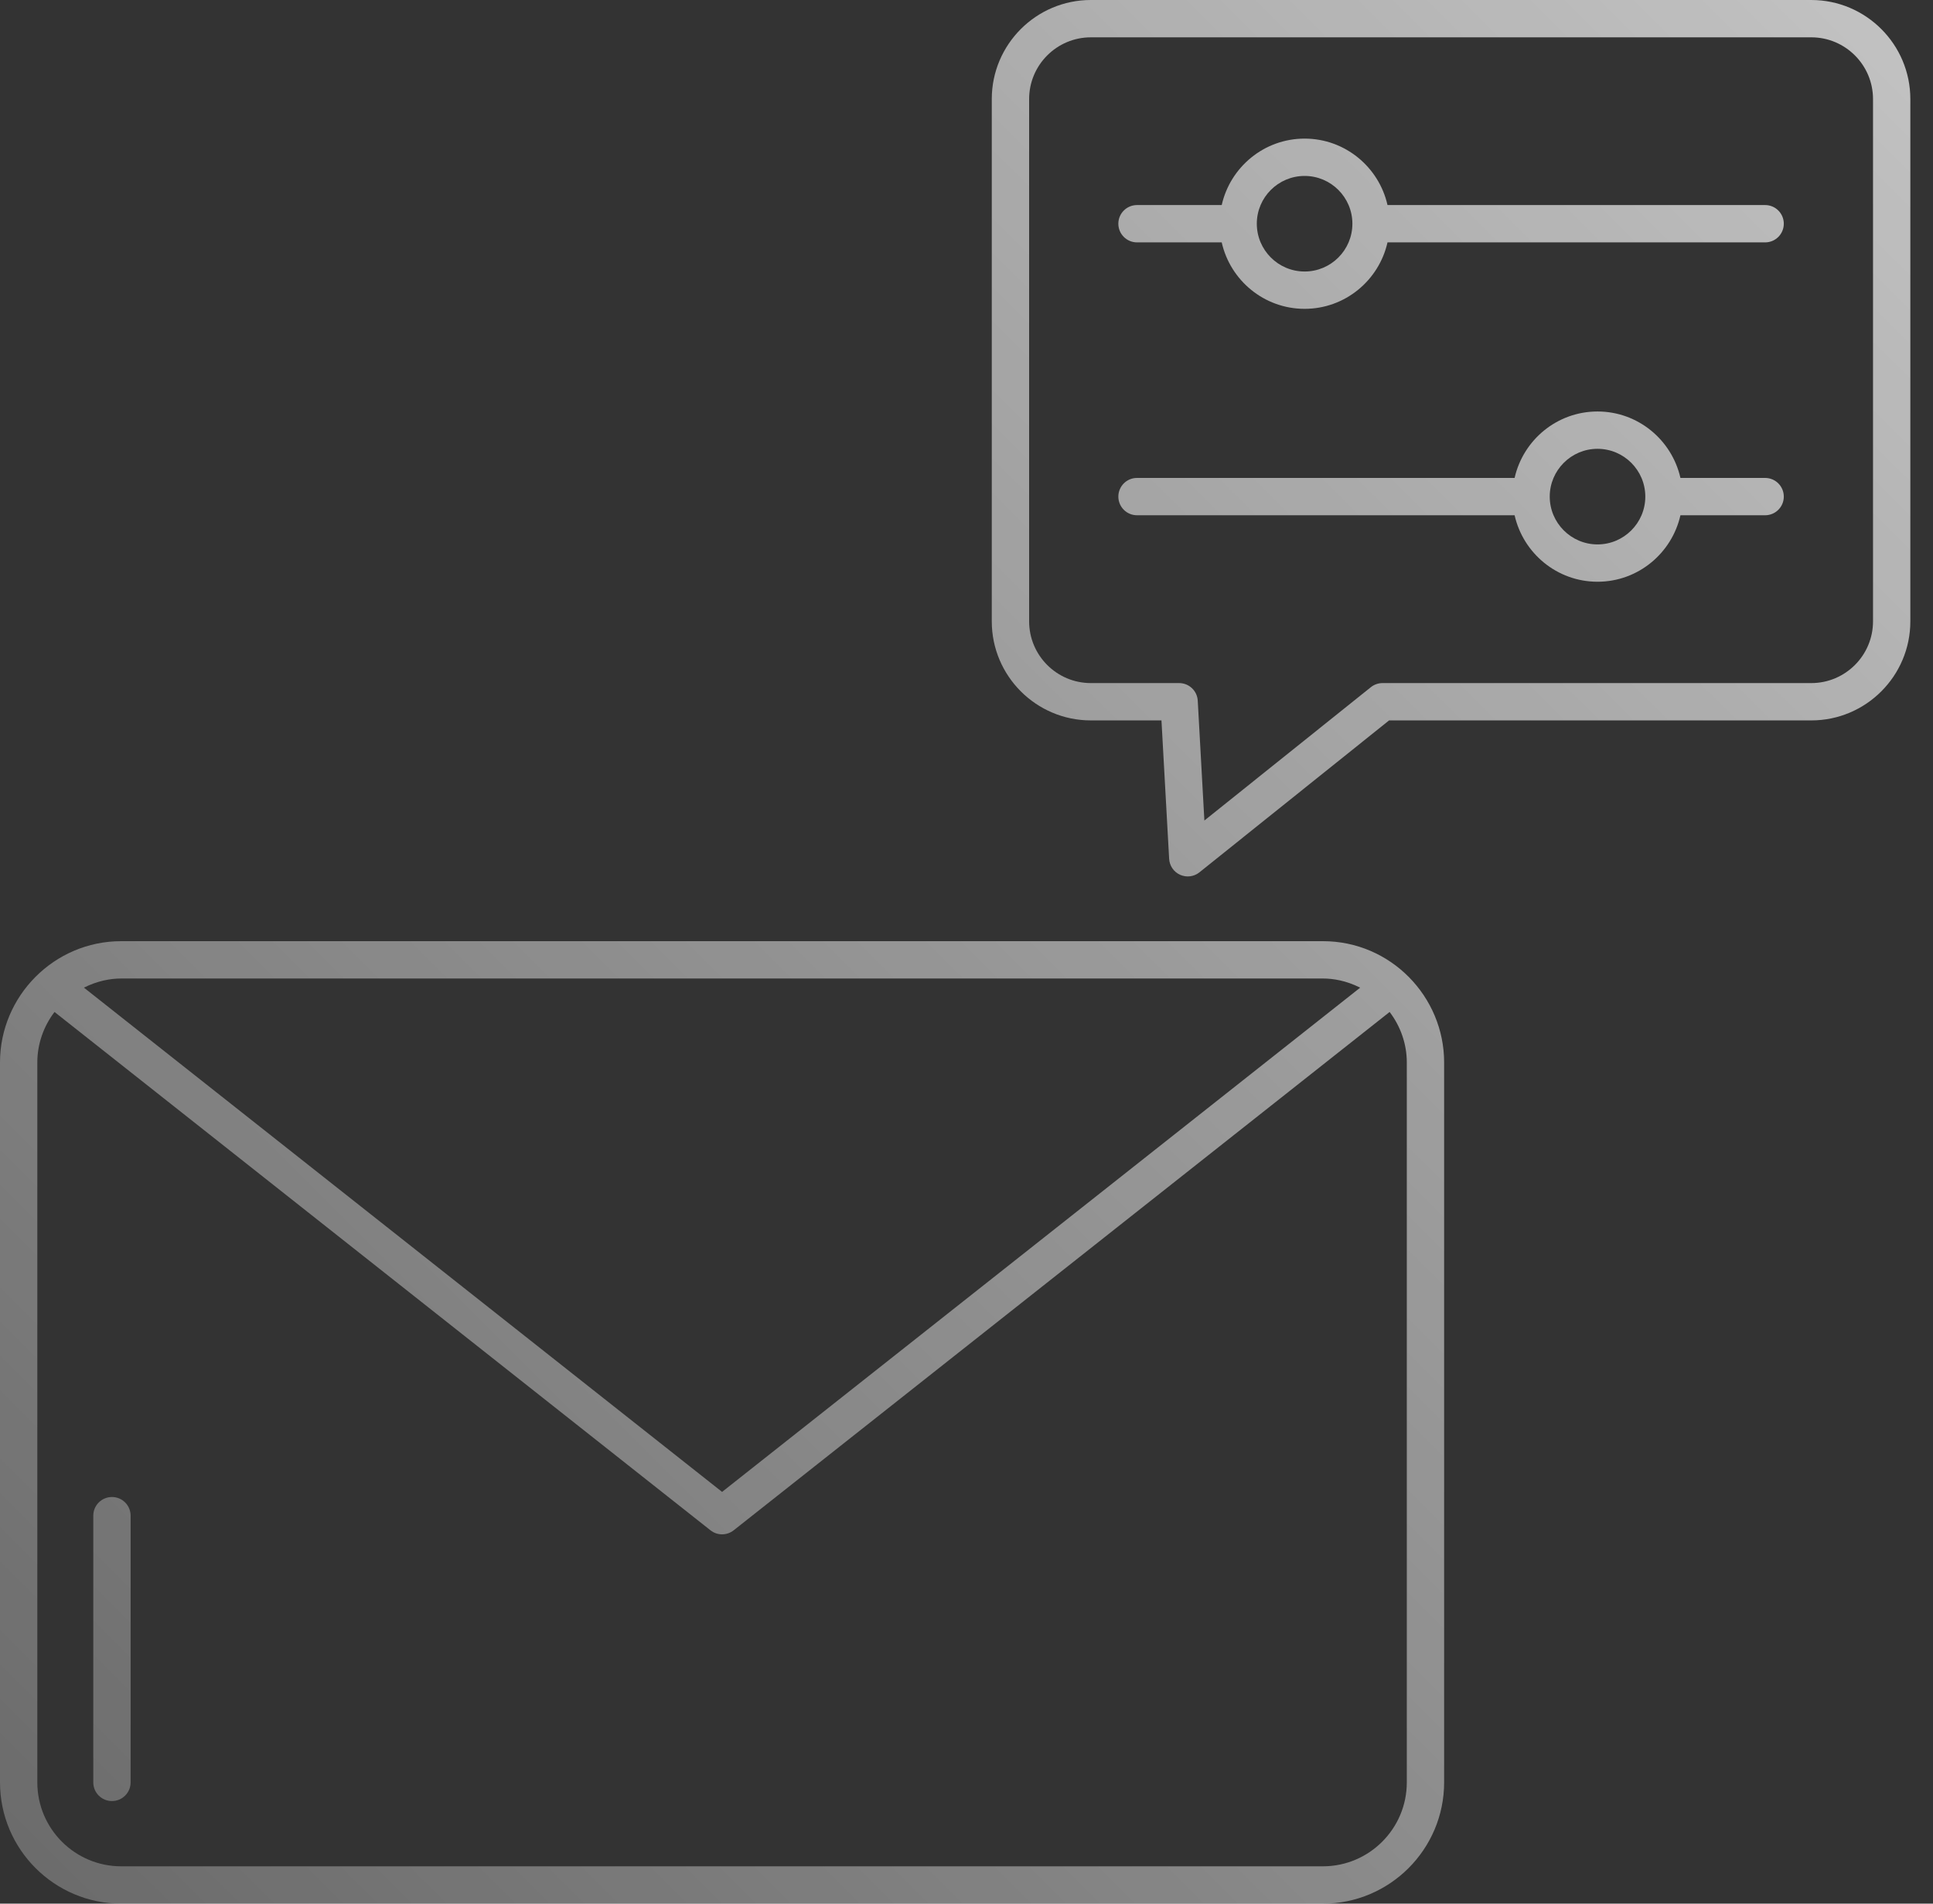 <svg width="65" height="64" viewBox="0 0 65 64" fill="none" xmlns="http://www.w3.org/2000/svg">
<rect x="0" y="0" width="65" height="64" fill="#333333" stroke="none"/>
<path d="M3.765 60.551C3.418 60.551 3.137 60.27 3.137 59.924V50.956C3.137 50.61 3.418 50.329 3.765 50.329C4.112 50.329 4.392 50.61 4.392 50.956V59.924C4.392 60.27 4.112 60.551 3.765 60.551Z" fill="url(#paint0_linear_2168_359)"/>
<path d="M4.076 64H44.485C46.732 64 48.561 62.171 48.561 59.923V35.718C48.561 33.507 46.765 31.642 44.485 31.642H4.076C1.821 31.642 0 33.487 0 35.718V59.923C0 62.171 1.828 64 4.076 64ZM4.076 32.897H44.485C44.823 32.897 45.264 32.966 45.738 33.205L24.281 50.157L2.822 33.204C3.273 32.978 3.708 32.897 4.076 32.897ZM1.255 35.718C1.255 35.101 1.464 34.508 1.833 34.022L23.892 51.449C24.006 51.539 24.143 51.584 24.281 51.584C24.418 51.584 24.556 51.539 24.67 51.449L46.728 34.022C47.097 34.507 47.306 35.1 47.306 35.719V59.924C47.306 61.479 46.04 62.745 44.485 62.745H4.076C2.52 62.745 1.255 61.479 1.255 59.924L1.255 35.718Z" fill="url(#paint1_linear_2168_359)"/>
<path d="M60.908 0H36.681C34.844 0 33.35 1.494 33.35 3.33V20.89C33.35 22.726 34.844 24.22 36.681 24.22H39.056L39.314 28.872C39.327 29.107 39.469 29.315 39.684 29.411C39.901 29.507 40.15 29.474 40.332 29.328L46.71 24.22H60.908C62.744 24.22 64.238 22.726 64.238 20.89V3.33C64.238 1.494 62.744 0 60.908 0ZM62.983 20.89C62.983 22.034 62.052 22.965 60.908 22.965H46.489C46.346 22.965 46.208 23.014 46.097 23.103L40.499 27.586L40.276 23.558C40.258 23.225 39.983 22.965 39.65 22.965H36.681C35.536 22.965 34.606 22.034 34.606 20.89V3.33C34.606 2.186 35.536 1.255 36.681 1.255H60.908C62.052 1.255 62.983 2.186 62.983 3.33V20.89H62.983Z" fill="url(#paint2_linear_2168_359)"/>
<path d="M59.355 6.894H46.657C46.369 5.618 45.231 4.66 43.87 4.66C42.507 4.66 41.369 5.618 41.082 6.894H38.234C37.887 6.894 37.606 7.175 37.606 7.521C37.606 7.868 37.887 8.149 38.234 8.149H41.082C41.369 9.425 42.507 10.383 43.87 10.383C45.231 10.383 46.37 9.425 46.657 8.149H59.355C59.702 8.149 59.983 7.868 59.983 7.521C59.983 7.175 59.702 6.894 59.355 6.894ZM43.87 9.128C42.983 9.128 42.262 8.407 42.262 7.521C42.262 6.635 42.983 5.915 43.87 5.915C44.755 5.915 45.476 6.635 45.476 7.521C45.476 8.408 44.756 9.128 43.87 9.128Z" fill="url(#paint3_linear_2168_359)"/>
<path d="M59.355 16.068H56.507C56.219 14.792 55.081 13.834 53.719 13.834C52.357 13.834 51.219 14.792 50.931 16.068H38.233C37.887 16.068 37.606 16.349 37.606 16.696C37.606 17.042 37.887 17.323 38.233 17.323H50.931C51.219 18.599 52.357 19.558 53.719 19.558C55.081 19.558 56.219 18.599 56.507 17.323H59.355C59.702 17.323 59.983 17.042 59.983 16.696C59.983 16.349 59.702 16.068 59.355 16.068ZM53.719 18.303C52.834 18.303 52.112 17.582 52.112 16.696C52.112 15.81 52.833 15.089 53.719 15.089C54.605 15.089 55.326 15.81 55.326 16.696C55.326 17.582 54.605 18.303 53.719 18.303Z" fill="url(#paint4_linear_2168_359)"/>
<defs>
<linearGradient id="paint0_linear_2168_359" x1="97.862" y1="-53.5" x2="-49.137" y2="94.045" gradientUnits="userSpaceOnUse">
<stop stop-color="white"/>
<stop offset="1" stop-color="white" stop-opacity="0"/>
</linearGradient>
<linearGradient id="paint1_linear_2168_359" x1="97.862" y1="-53.5" x2="-49.137" y2="94.045" gradientUnits="userSpaceOnUse">
<stop stop-color="white"/>
<stop offset="1" stop-color="white" stop-opacity="0"/>
</linearGradient>
<linearGradient id="paint2_linear_2168_359" x1="97.862" y1="-53.5" x2="-49.137" y2="94.045" gradientUnits="userSpaceOnUse">
<stop stop-color="white"/>
<stop offset="1" stop-color="white" stop-opacity="0"/>
</linearGradient>
<linearGradient id="paint3_linear_2168_359" x1="97.862" y1="-53.5" x2="-49.137" y2="94.045" gradientUnits="userSpaceOnUse">
<stop stop-color="white"/>
<stop offset="1" stop-color="white" stop-opacity="0"/>
</linearGradient>
<linearGradient id="paint4_linear_2168_359" x1="97.862" y1="-53.5" x2="-49.137" y2="94.045" gradientUnits="userSpaceOnUse">
<stop stop-color="white"/>
<stop offset="1" stop-color="white" stop-opacity="0"/>
</linearGradient>
</defs>
</svg>

